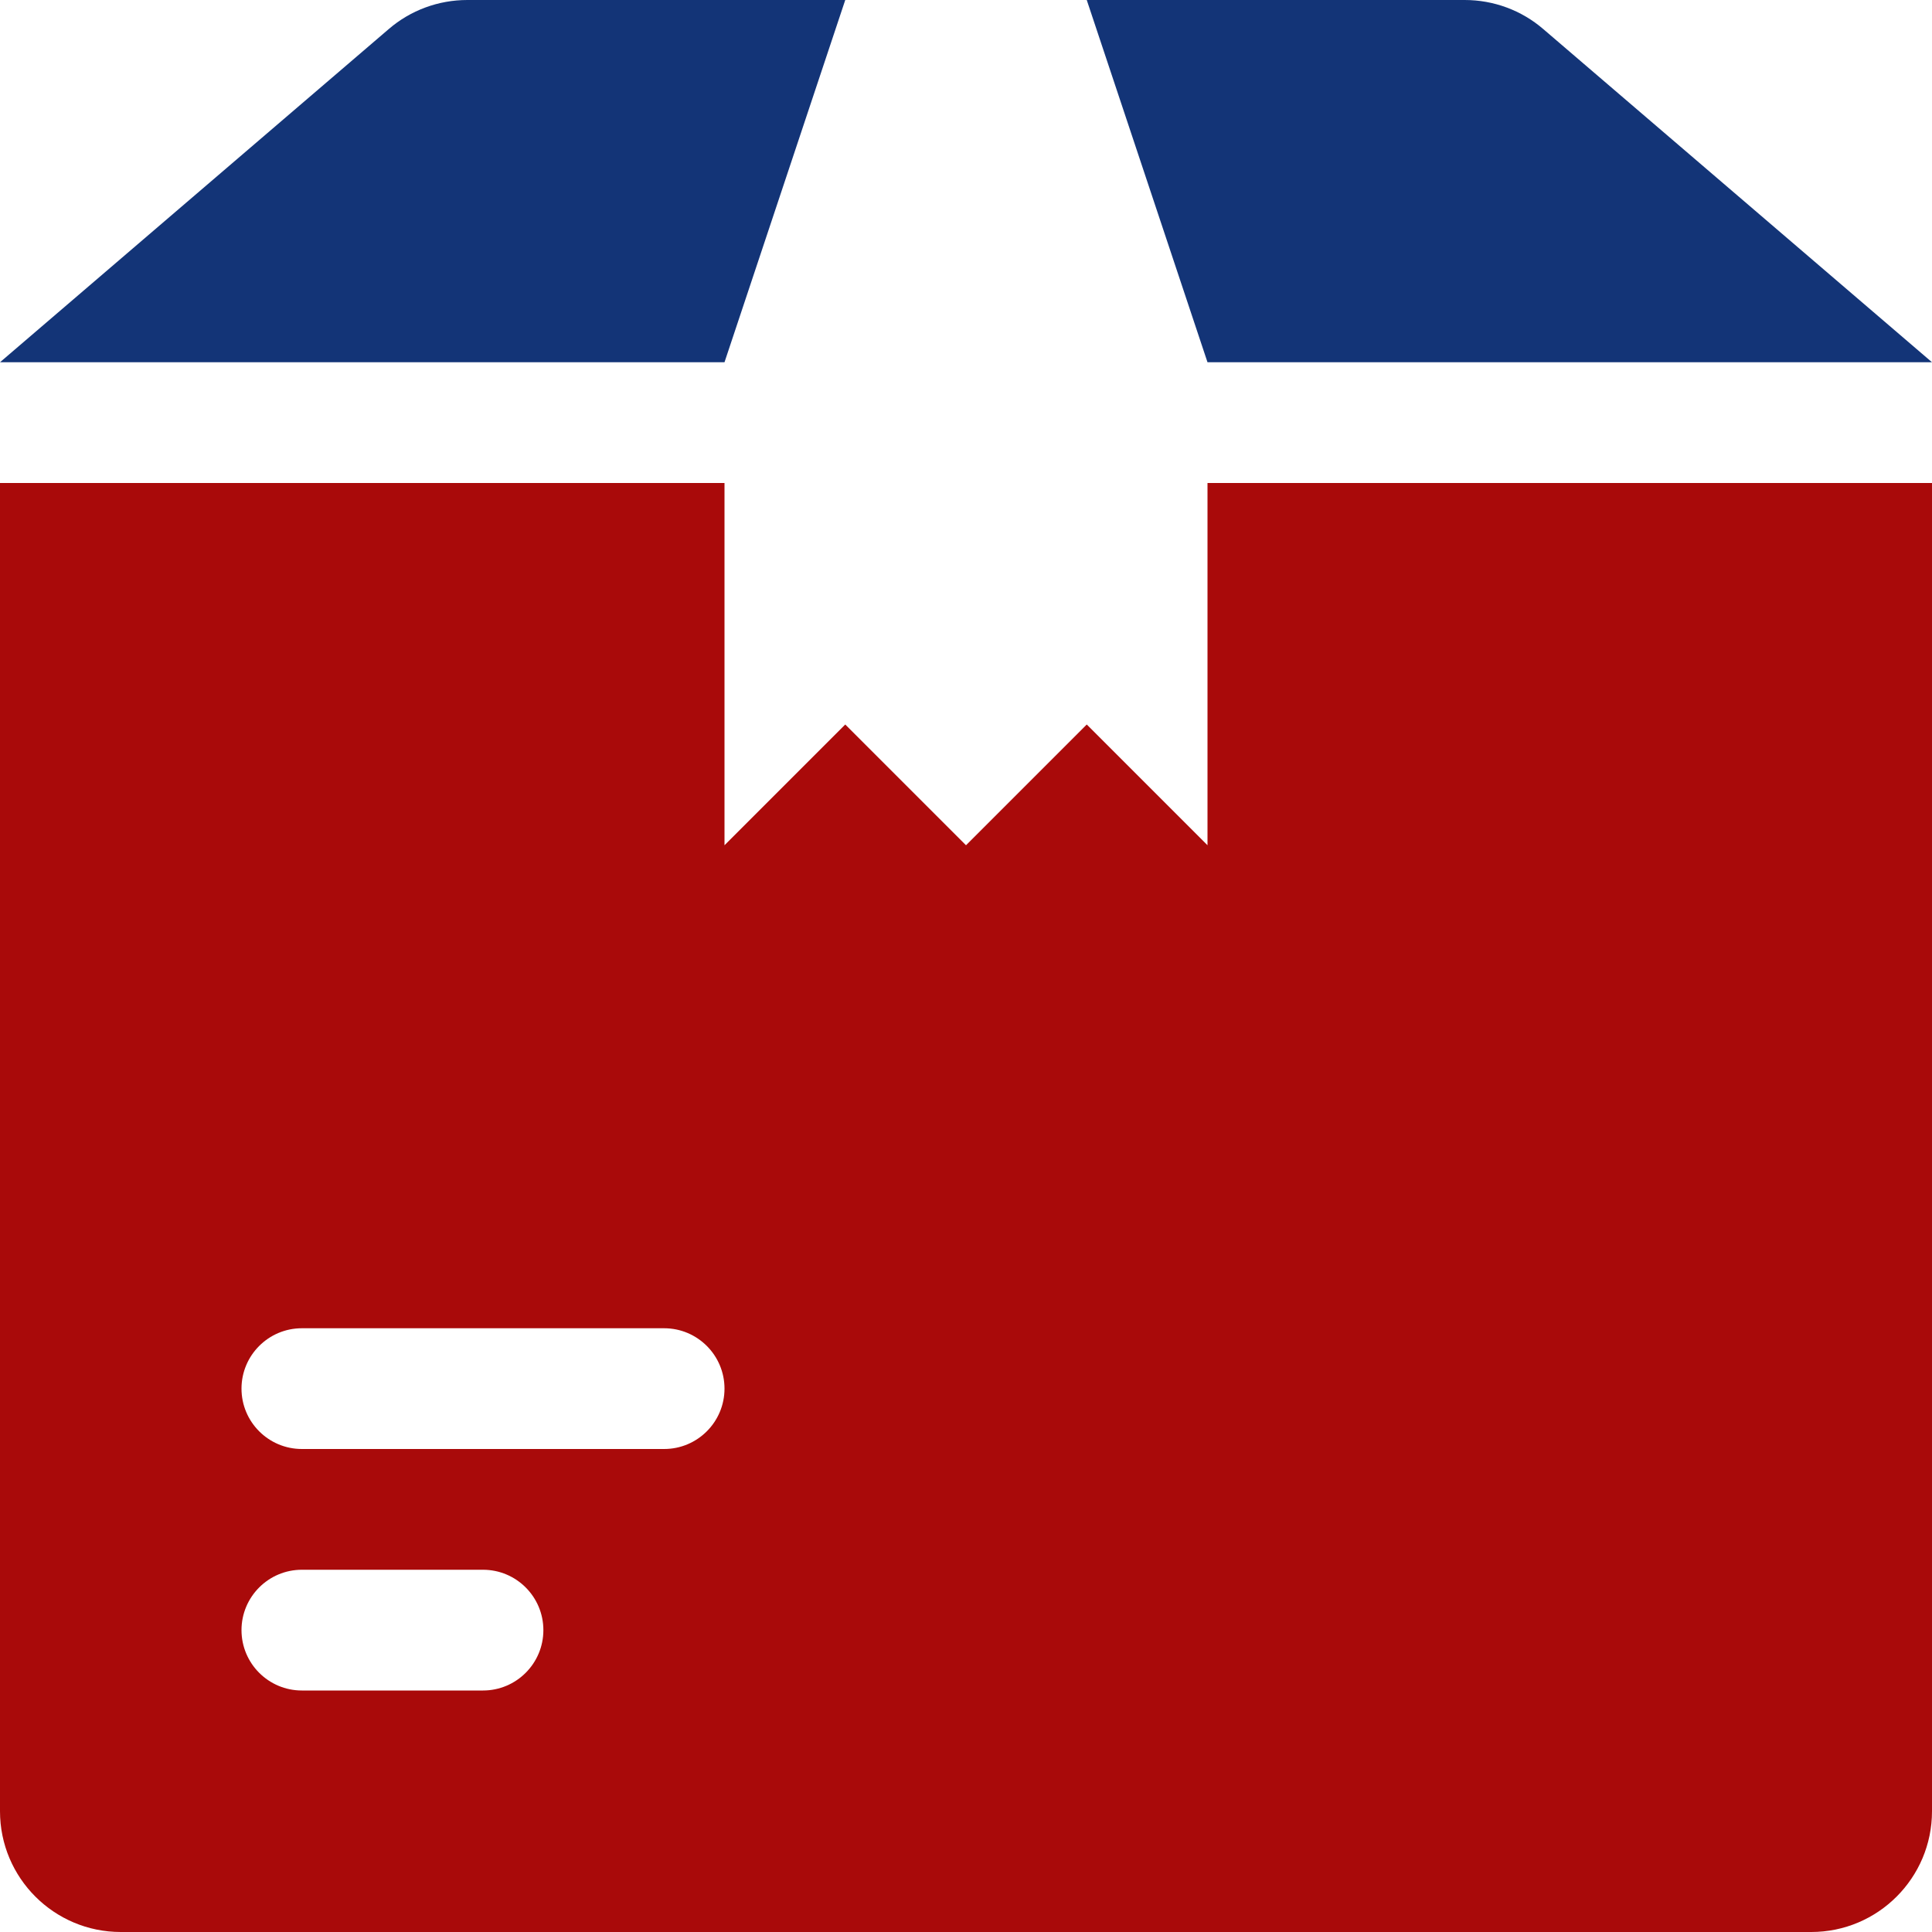 <svg width="40" height="40" viewBox="0 0 40 40" fill="none" xmlns="http://www.w3.org/2000/svg">
<path d="M40 7.5L31.953 0.603C31.5 0.212 30.922 0 30.325 0H22.5L25 7.5H40Z" fill="#133477"/>
<path d="M17.5 0H9.675C9.078 0 8.5 0.212 8.047 0.603L0 7.5H15L17.5 0Z" fill="#133477"/>
<path d="M25 17.5L22.5 15L20 17.5L17.5 15L15 17.5V10H0V37.5C0 38.88 1.12 40 2.5 40H37.5C38.88 40 40 38.88 40 37.5V10H25V17.5ZM10 35H6.25C5.56 35 5 34.44 5 33.75C5 33.06 5.56 32.5 6.25 32.5H10C10.69 32.5 11.25 33.06 11.25 33.75C11.25 34.44 10.69 35 10 35ZM13.75 30H6.25C5.56 30 5 29.44 5 28.75C5 28.06 5.56 27.5 6.25 27.5H13.75C14.44 27.5 15 28.06 15 28.75C15 29.44 14.44 30 13.75 30Z" fill="#A90A0A"/>
</svg>
